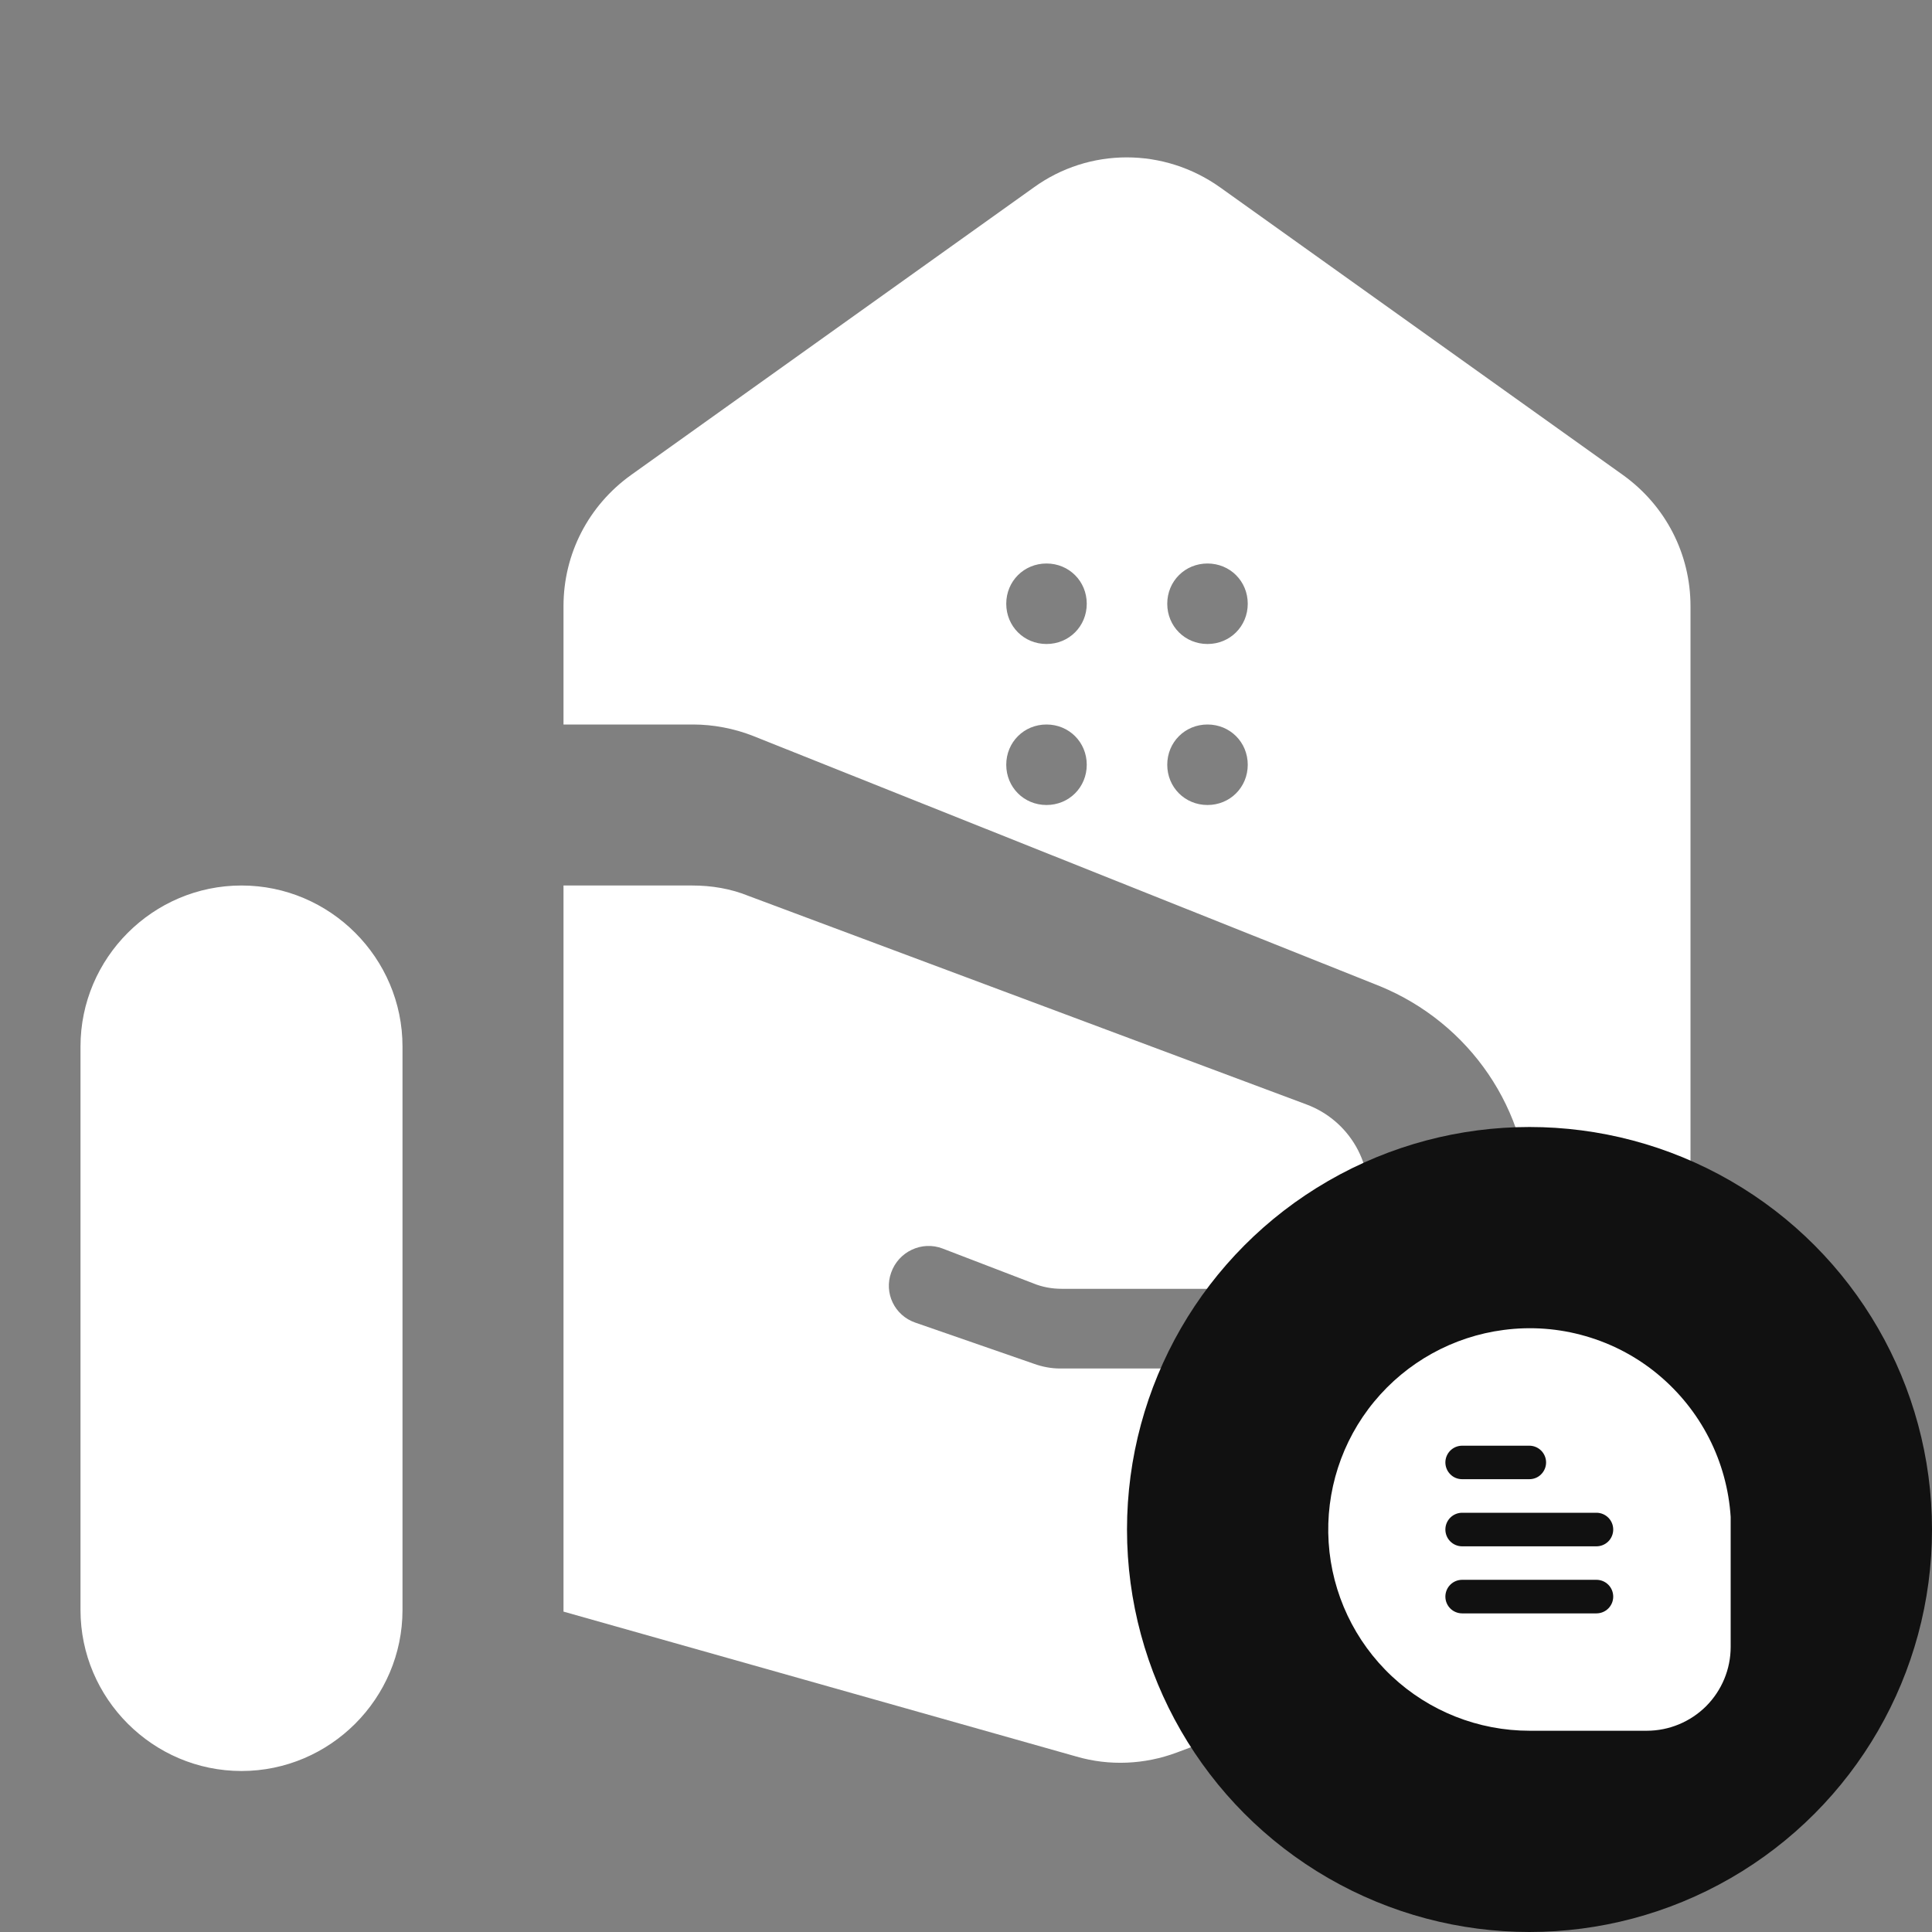 <svg width="24" height="24" viewBox="0 0 24 24" fill="none" xmlns="http://www.w3.org/2000/svg">
<rect x="0" y="0" width="24" height="24" fill="#808080" stroke="none"/>
<path d="M3 22C4.1 22 5 21.1 5 20V13C5 11.9 4.1 11 3 11C1.9 11 1 11.9 1 13V20C1 21.1 1.9 22 3 22ZM11.37 16.43L12.84 16.94C12.95 16.98 13.06 17 13.17 17H20C21.11 17 22 17.89 22.01 19L14.62 21.77C14.22 21.92 13.78 21.94 13.37 21.82L7 20.02V11H8.6C8.84 11 9.08 11.04 9.3 11.13L16.23 13.72C16.49 13.817 16.707 14.001 16.845 14.242C16.982 14.482 17.031 14.764 16.982 15.036C16.933 15.309 16.79 15.556 16.578 15.734C16.365 15.912 16.097 16.01 15.82 16.01H13.19C13.07 16.01 12.95 15.99 12.83 15.94L11.71 15.51C11.45 15.41 11.16 15.55 11.07 15.81C10.98 16.06 11.11 16.34 11.37 16.43V16.43ZM20.16 5.9L15.16 2.33C14.46 1.83 13.53 1.83 12.84 2.33L7.84 5.9C7.31 6.28 7 6.88 7 7.53V9H8.61C8.86 9 9.12 9.05 9.35 9.14L17.14 12.25C18.26 12.71 19 13.79 19 15H21V7.53C21 6.88 20.69 6.28 20.16 5.9ZM13 10C12.72 10 12.5 9.78 12.5 9.5C12.5 9.22 12.72 9 13 9C13.28 9 13.5 9.22 13.5 9.5C13.5 9.78 13.28 10 13 10ZM13 8C12.72 8 12.5 7.78 12.5 7.5C12.5 7.22 12.72 7 13 7C13.28 7 13.5 7.22 13.5 7.5C13.5 7.78 13.28 8 13 8ZM15 10C14.72 10 14.5 9.78 14.5 9.5C14.5 9.22 14.72 9 15 9C15.28 9 15.5 9.22 15.5 9.5C15.5 9.78 15.28 10 15 10ZM15 8C14.72 8 14.5 7.78 14.5 7.5C14.5 7.22 14.72 7 15 7C15.28 7 15.5 7.22 15.5 7.5C15.5 7.78 15.28 8 15 8Z" fill="white"/>
<circle cx="19" cy="19" r="5" fill="#111111"/>
<path d="M20.598 17.075C20.334 16.855 20.027 16.693 19.697 16.598C19.366 16.502 19.02 16.476 18.679 16.521C18.049 16.603 17.474 16.922 17.07 17.412C16.666 17.902 16.464 18.528 16.505 19.162C16.546 19.795 16.827 20.39 17.291 20.824C17.754 21.258 18.366 21.5 19.001 21.5H20.457C20.733 21.5 20.998 21.39 21.194 21.195C21.389 20.999 21.499 20.735 21.499 20.459V18.856V18.843C21.477 18.503 21.386 18.17 21.231 17.866C21.076 17.562 20.86 17.293 20.598 17.075V17.075ZM18.164 17.959H18.998C19.053 17.959 19.106 17.981 19.145 18.02C19.184 18.059 19.206 18.112 19.206 18.167C19.206 18.222 19.184 18.275 19.145 18.314C19.106 18.354 19.053 18.375 18.998 18.375H18.164C18.108 18.375 18.055 18.354 18.016 18.314C17.977 18.275 17.955 18.222 17.955 18.167C17.955 18.112 17.977 18.059 18.016 18.02C18.055 17.981 18.108 17.959 18.164 17.959V17.959ZM19.831 20.042H18.164C18.108 20.042 18.055 20.02 18.016 19.981C17.977 19.942 17.955 19.889 17.955 19.834C17.955 19.778 17.977 19.725 18.016 19.686C18.055 19.647 18.108 19.625 18.164 19.625H19.831C19.887 19.625 19.94 19.647 19.979 19.686C20.018 19.725 20.04 19.778 20.04 19.834C20.04 19.889 20.018 19.942 19.979 19.981C19.94 20.02 19.887 20.042 19.831 20.042ZM19.831 19.209H18.164C18.108 19.209 18.055 19.187 18.016 19.148C17.977 19.109 17.955 19.056 17.955 19C17.955 18.945 17.977 18.892 18.016 18.853C18.055 18.814 18.108 18.792 18.164 18.792H19.831C19.887 18.792 19.94 18.814 19.979 18.853C20.018 18.892 20.04 18.945 20.04 19C20.04 19.056 20.018 19.109 19.979 19.148C19.94 19.187 19.887 19.209 19.831 19.209Z" fill="white"/>
</svg>
